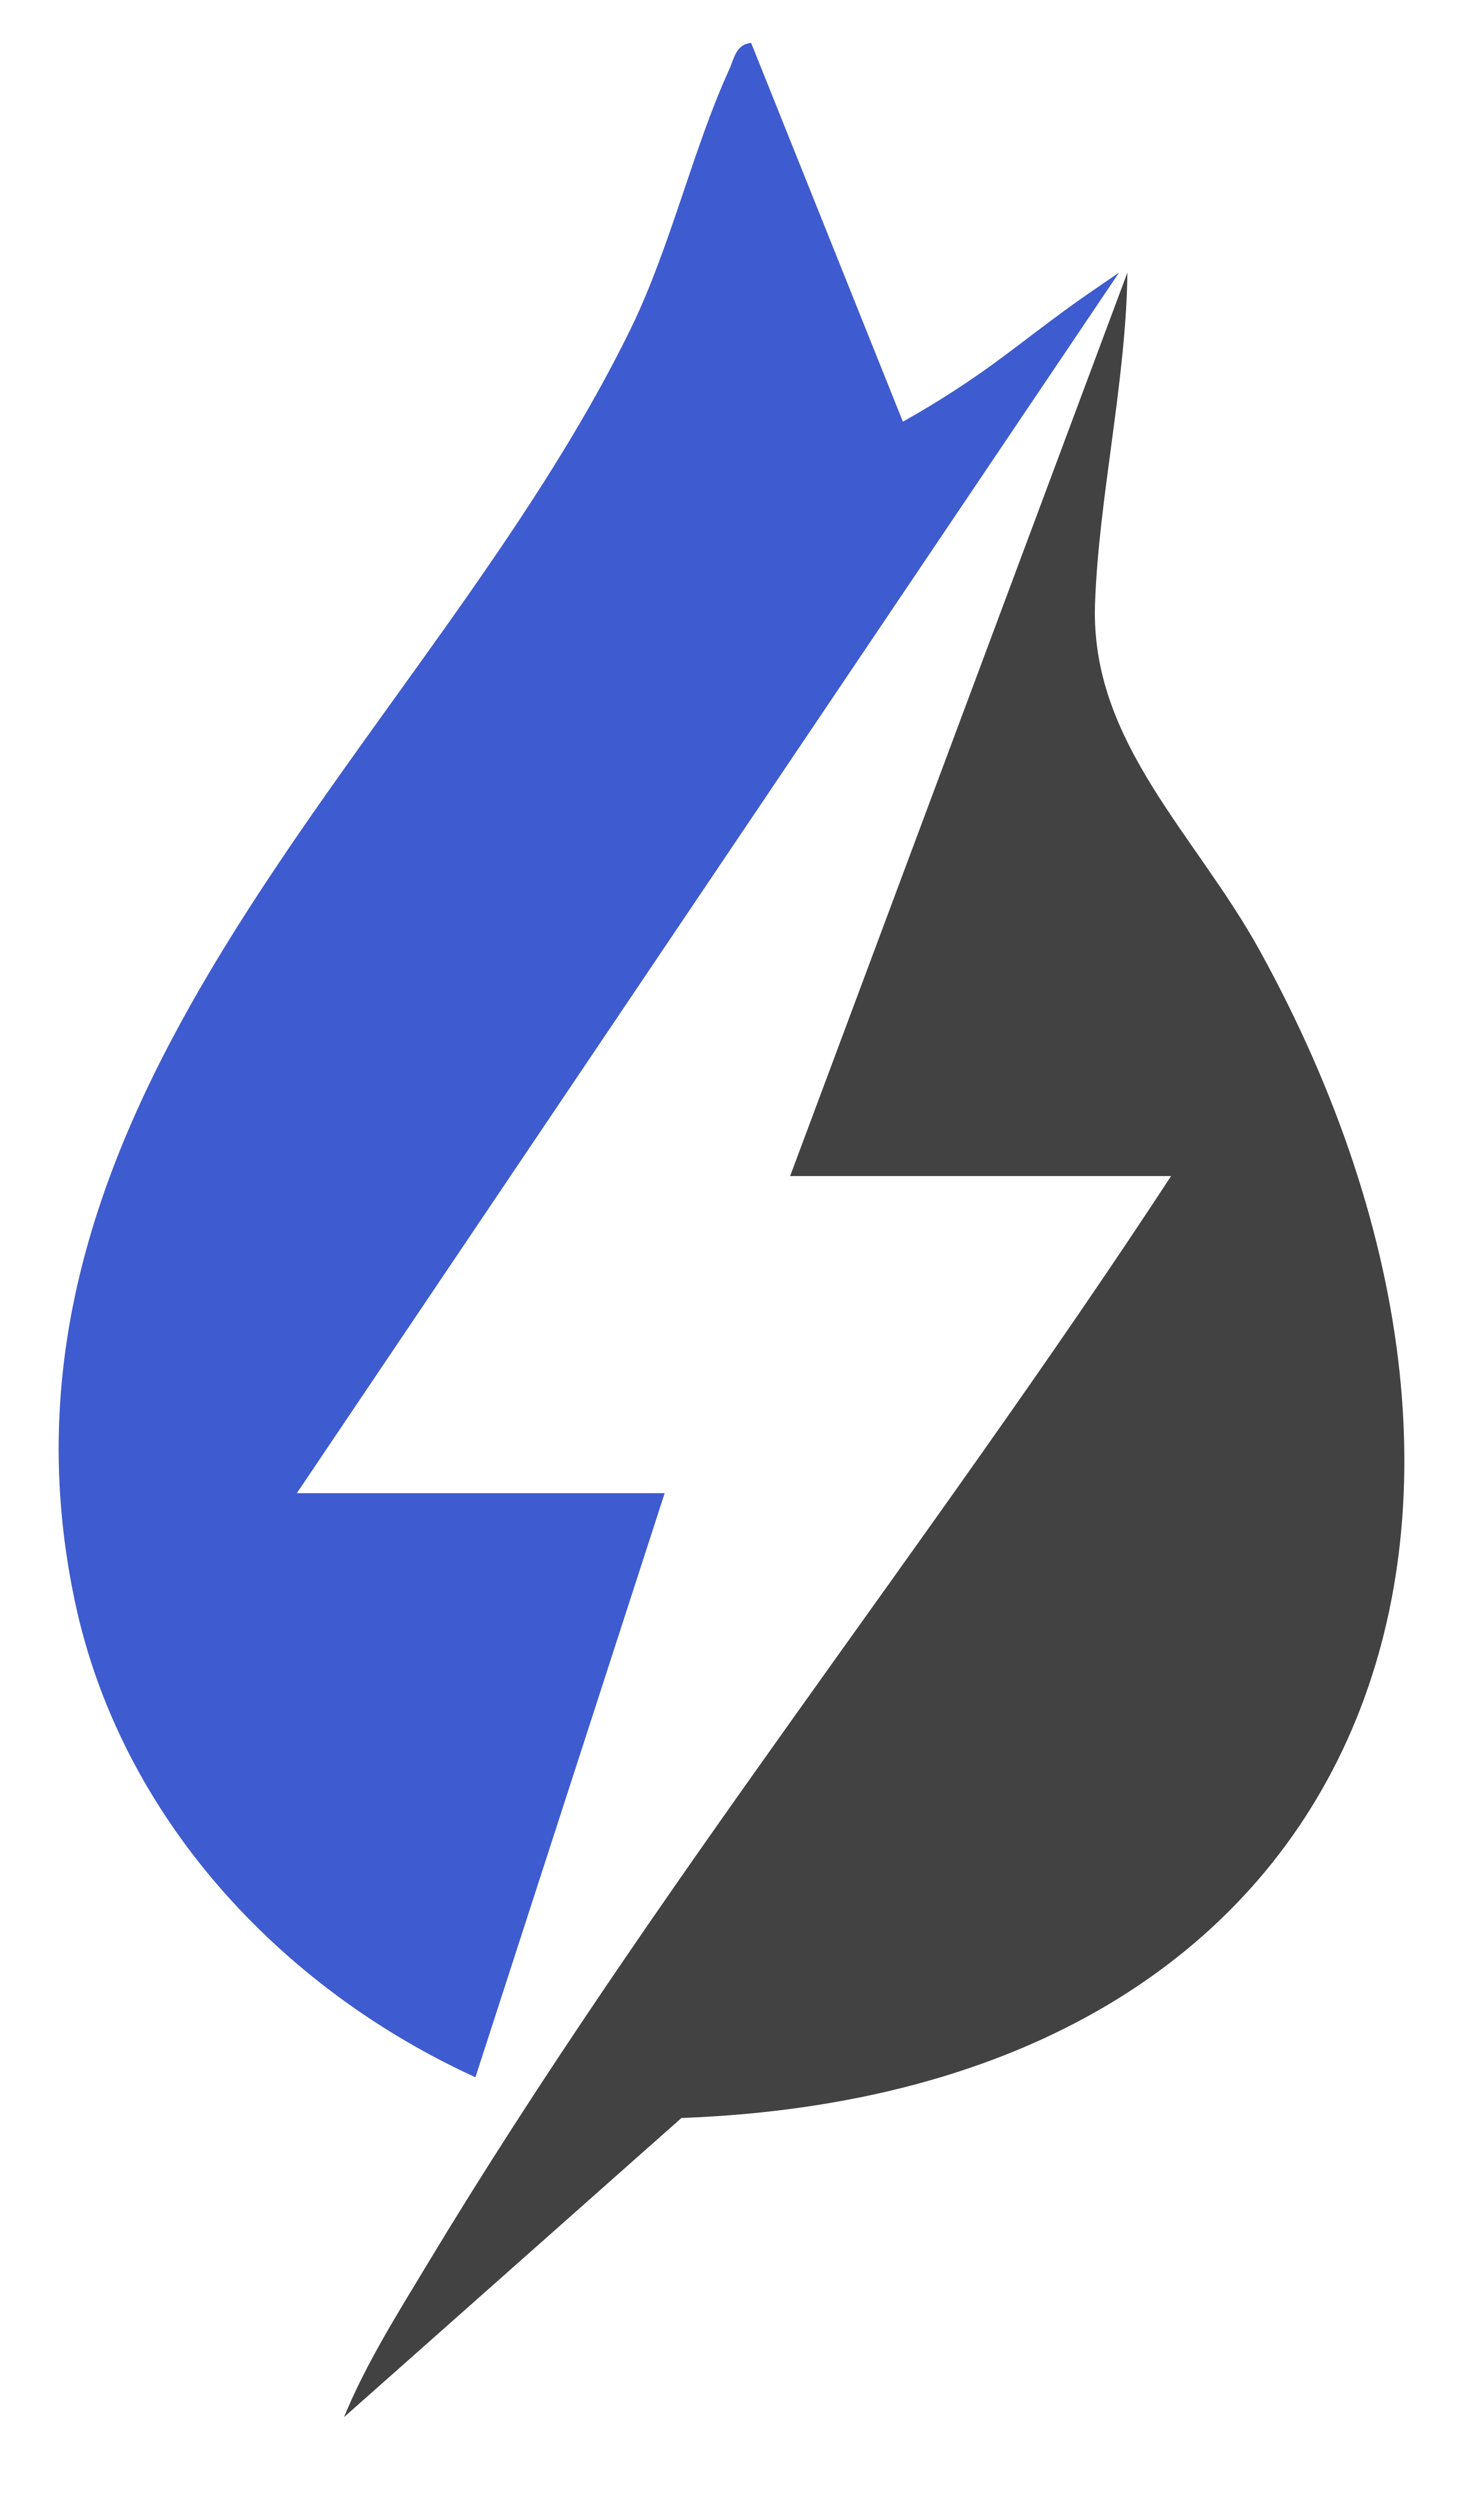 <?xml version="1.0" encoding="UTF-8"?>
<svg id="Layer_1" xmlns="http://www.w3.org/2000/svg" version="1.1" viewBox="0 0 25.926 43.964">
  <!-- Generator: Adobe Illustrator 30.0.0, SVG Export Plug-In . SVG Version: 2.1.1 Build 123)  -->
  <defs>
    <style>
      .st0 {
        fill: #424242;
      }

      .st1 {
        fill: #3e5bcf;
      }
    </style>
  </defs>
  <path class="st1" d="M11.691,26.255l-3.329,10.272c-3.446-1.575-6.245-4.591-7.045-8.367C-.591,19.147,7.559,13.033,11.097,5.774c.697-1.431,1.094-3.165,1.729-4.551.086-.189.116-.446.386-.468l2.669,6.66c.679-.381,1.201-.735,1.555-.991.516-.373,1.11-.85,1.716-1.267 0-0.0.017-.012.531-.364h0c-4.821,7.154-9.641,14.309-14.462,21.463h6.47Z"/>
  <path class="st1" d="M18.824,4.706"/>
  <path class="st0" d="M13.897,20.681l5.933-15.889c-.021,1.895-.509,3.986-.57,5.839-.079,2.42,1.766,4.029,2.902,6.092,5.543,10.072,1.949,20.066-10.176,20.52l-5.936,5.261c.382-.93.932-1.805,1.45-2.664,3.991-6.625,8.866-12.695,13.098-19.16h-6.7Z"/>
</svg>